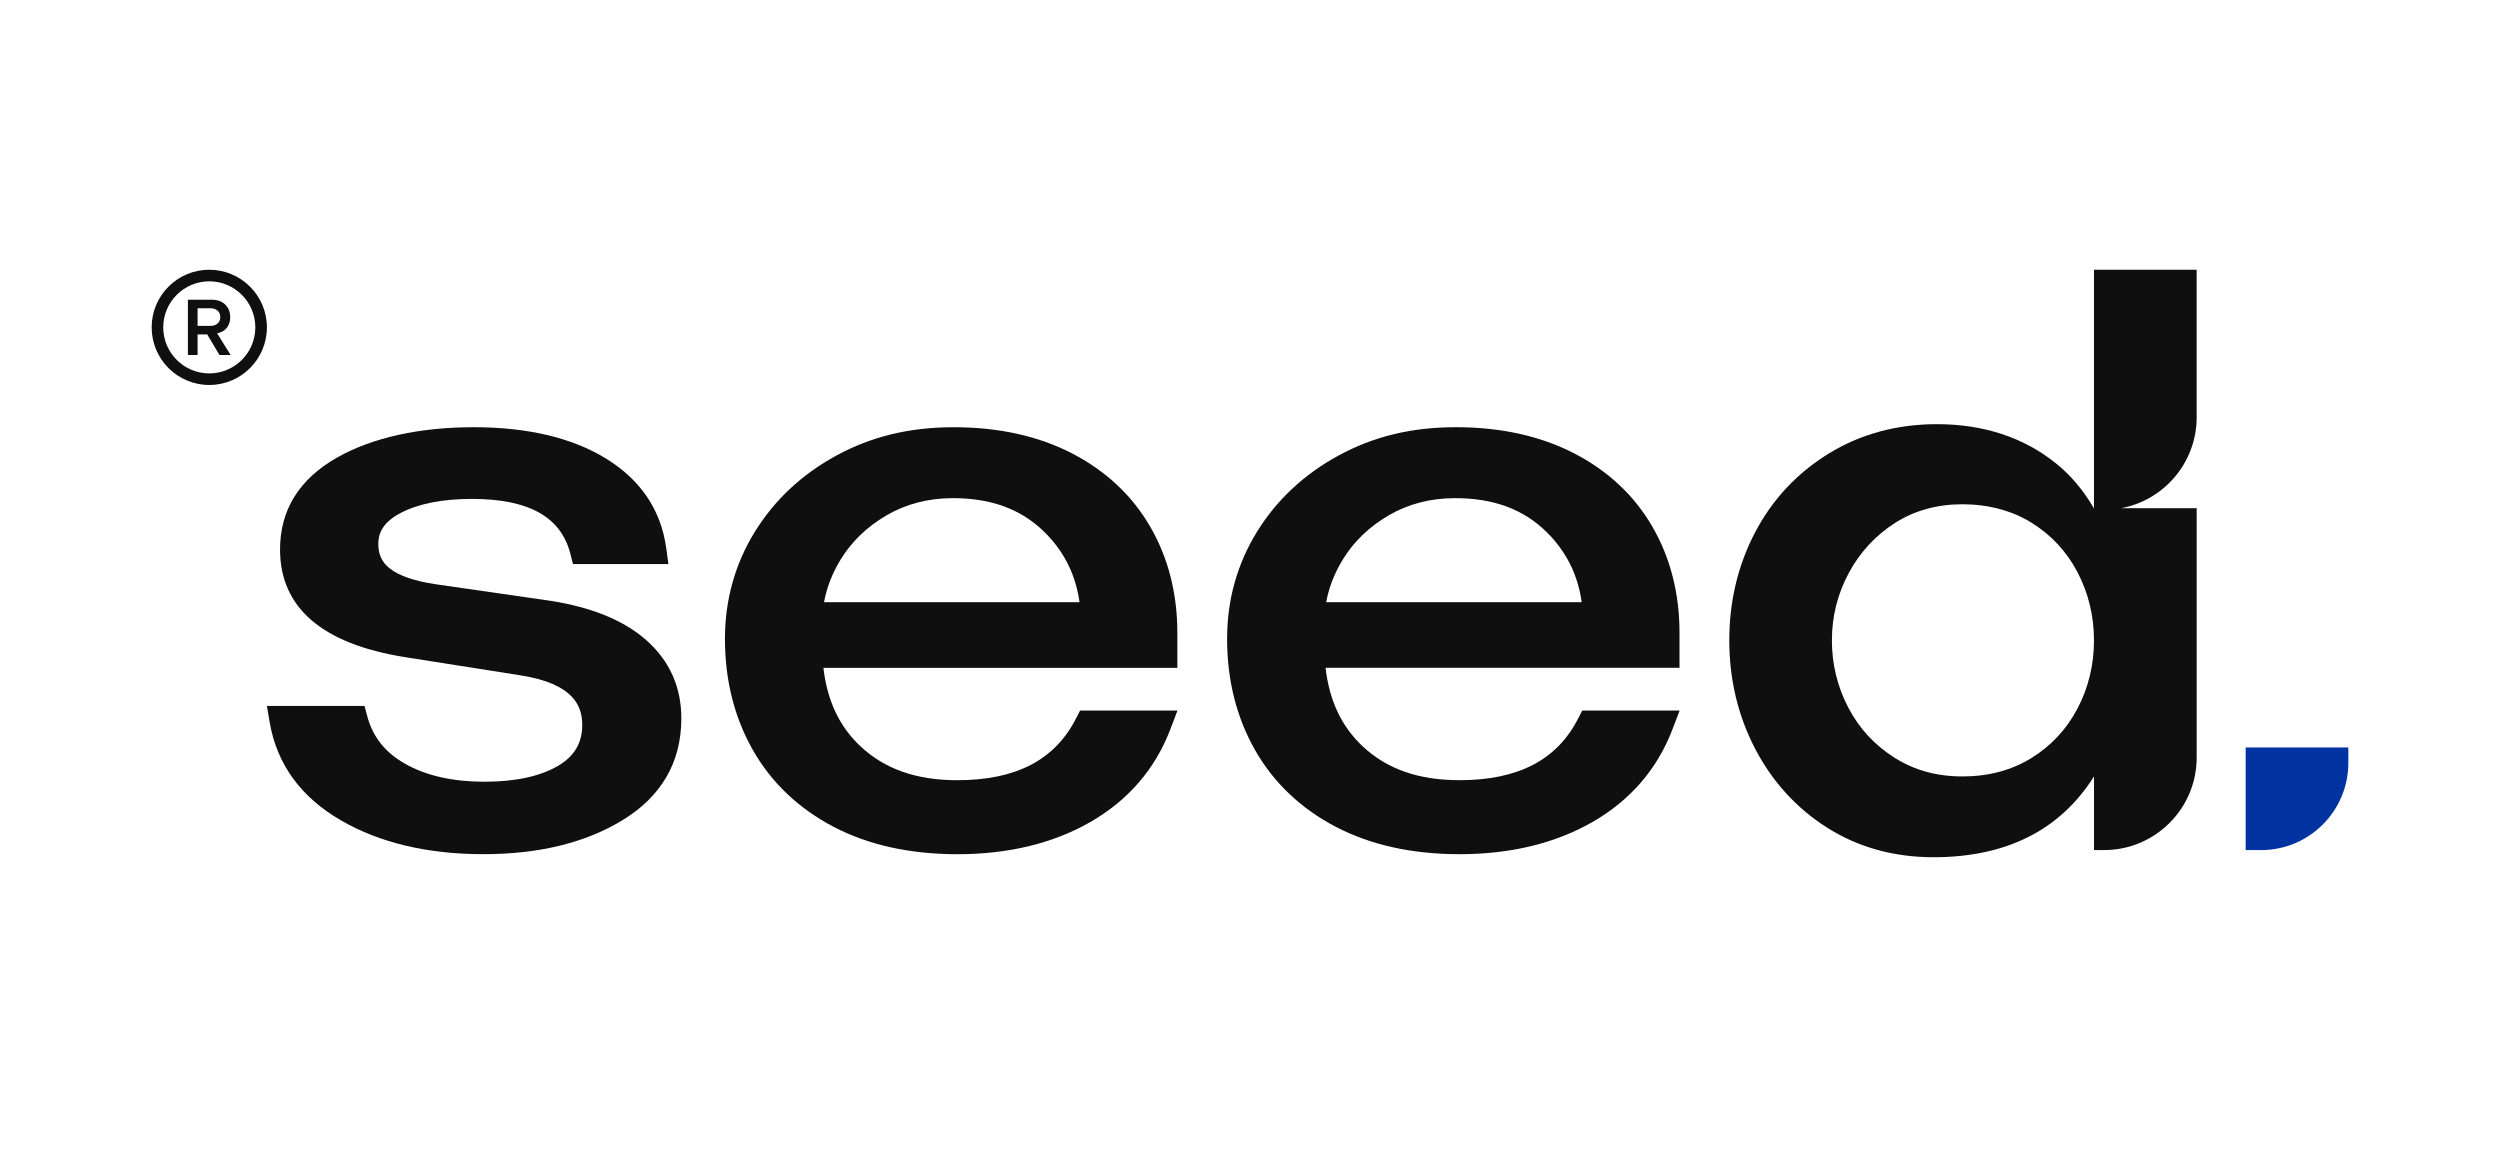 <svg xmlns="http://www.w3.org/2000/svg" id="Camada_1" data-name="Camada 1" viewBox="0 0 1080 508.07"><defs><style>      .cls-1 {        fill: #0032a0;      }      .cls-1, .cls-2 {        stroke-width: 0px;      }      .cls-2 {        fill: #0f0f10;      }    </style></defs><path class="cls-2" d="M279.19,276.54c-9.59-8.48-23.48-14.19-41.37-16.99l-49.82-7.19c-9.05-1.36-15.65-3.64-19.62-6.79-3.38-2.67-4.95-6.01-4.95-10.51,0-3.63,1.01-8.98,9.7-13.49,7.73-4.01,18.07-6.04,30.73-6.04,24.52,0,38.43,7.73,42.52,23.64l1.16,4.51h41.22l-.93-6.82c-2.28-16.65-11.18-29.77-26.44-39.01-14.59-8.83-33.69-13.3-56.77-13.3s-43.59,4.39-58.9,13.05c-16.42,9.29-24.74,22.66-24.74,39.75,0,25.11,18.09,40.75,53.78,46.5l49.88,7.86c24.09,3.7,26.88,14.08,26.88,21.56s-3.24,13.26-10.21,17.43c-7.77,4.65-18.58,7-32.12,7s-25.1-2.6-34.15-7.73c-8.64-4.89-14-11.6-16.38-20.54l-1.19-4.46h-42.17l1.19,7.01c3.09,18.13,13.48,32.42,30.89,42.47,16.71,9.66,37.37,14.55,61.42,14.55s44.03-4.92,60.01-14.62c16.94-10.28,25.53-25.11,25.53-44.07,0-13.52-5.1-24.88-15.16-33.78Z"></path><path class="cls-2" d="M464.91,310.23c-9.12,18.04-25.92,26.82-51.35,26.82-17.61,0-31.27-4.77-41.76-14.58-9.15-8.55-14.44-19.71-16.08-33.96h152.9v-15.16c0-16.91-3.92-32.29-11.65-45.7-7.78-13.5-19.17-24.19-33.84-31.78-14.5-7.5-31.69-11.31-51.09-11.31s-35.72,4.1-50.62,12.18c-14.95,8.11-26.85,19.23-35.36,33.05-8.55,13.88-12.88,29.42-12.88,46.18,0,17.78,4.04,33.91,12.01,47.95,8.03,14.16,19.8,25.36,34.98,33.29,15,7.84,32.97,11.81,53.4,11.81,22.02,0,41.34-4.67,57.41-13.88,16.38-9.39,28.02-22.86,34.59-40.04l3.11-8.14h-42.09l-1.67,3.29ZM363.11,241.78c4.78-7.83,11.5-14.29,19.97-19.21,8.42-4.89,18.03-7.37,28.58-7.37,16.54,0,29.42,4.74,39.38,14.49,8.56,8.38,13.61,18.38,15.32,30.45h-110.38c1.16-6.32,3.55-12.48,7.14-18.36Z"></path><path class="cls-2" d="M681.84,310.23c-9.12,18.04-25.92,26.81-51.35,26.81-17.61,0-31.27-4.77-41.76-14.58-9.15-8.55-14.44-19.7-16.08-33.96h152.9v-15.16c0-16.91-3.92-32.29-11.65-45.7-7.78-13.5-19.17-24.19-33.84-31.78-14.5-7.5-31.69-11.31-51.09-11.31s-35.72,4.1-50.62,12.18c-14.95,8.11-26.84,19.23-35.36,33.05-8.55,13.88-12.88,29.42-12.88,46.18,0,17.78,4.04,33.91,12.01,47.95,8.03,14.16,19.8,25.36,34.98,33.29,15,7.84,32.97,11.81,53.4,11.81,22.02,0,41.34-4.67,57.41-13.88,16.38-9.39,28.02-22.86,34.59-40.04l3.11-8.14h-42.09l-1.67,3.29ZM580.05,241.78c4.78-7.83,11.5-14.29,19.97-19.21,8.42-4.89,18.03-7.37,28.57-7.37,16.54,0,29.42,4.74,39.38,14.49,8.56,8.38,13.61,18.38,15.32,30.45h-110.38c1.16-6.32,3.55-12.48,7.14-18.36Z"></path><path class="cls-2" d="M948.95,180.24v-63.71h-44.35v103.14c-4.54-7.86-10.05-14.4-16.51-19.57-13.97-11.19-31.24-16.86-51.32-16.86-17.29,0-33.01,4.26-46.71,12.67-13.69,8.39-24.41,19.85-31.86,34.07-7.4,14.11-11.15,29.8-11.15,46.64s3.75,32.57,11.14,46.78c7.44,14.31,17.95,25.82,31.23,34.21,13.34,8.43,28.76,12.71,45.83,12.71,31.51,0,54.72-11.72,69.36-34.89v31.8h4.35c22.09,0,40-17.91,40-40v-107.7h-32.56c18.53-3.49,32.56-19.75,32.56-39.3ZM897.48,306.07c-4.67,8.92-11.37,16.12-19.92,21.41-8.51,5.27-18.52,7.94-29.76,7.94s-20.85-2.72-29.34-8.07c-8.57-5.4-15.29-12.67-19.96-21.6-4.72-9.01-7.12-18.8-7.12-29.12s2.45-20.07,7.28-29.07c4.81-8.97,11.55-16.26,20.02-21.67,8.36-5.34,18.16-8.05,29.12-8.05s21.25,2.67,29.76,7.94c8.54,5.29,15.24,12.49,19.92,21.41,4.72,9.03,7.12,18.93,7.12,29.45s-2.39,20.43-7.12,29.45Z"></path><path class="cls-1" d="M976.78,367.24h-6.65v-44.35h44.35v6.65c0,20.82-16.88,37.7-37.7,37.7Z"></path><g><path class="cls-2" d="M90.41,121.53c10.97,0,19.89,8.92,19.89,19.89s-8.92,19.89-19.89,19.89-19.89-8.92-19.89-19.89,8.92-19.89,19.89-19.89M90.41,116.53c-13.75,0-24.89,11.15-24.89,24.89s11.15,24.89,24.89,24.89,24.89-11.15,24.89-24.89-11.15-24.89-24.89-24.89h0Z"></path><path class="cls-2" d="M94.81,153.36l-5.3-8.91h-4.15v8.91h-4.19v-23.87h10.48c4.72,0,7.8,3.08,7.8,7.48s-2.79,6.55-5.65,7.01l5.83,9.38h-4.83ZM91.09,133.18h-5.73v7.59h5.73c2.36,0,4.08-1.5,4.08-3.79s-1.72-3.79-4.08-3.79Z"></path></g></svg>
